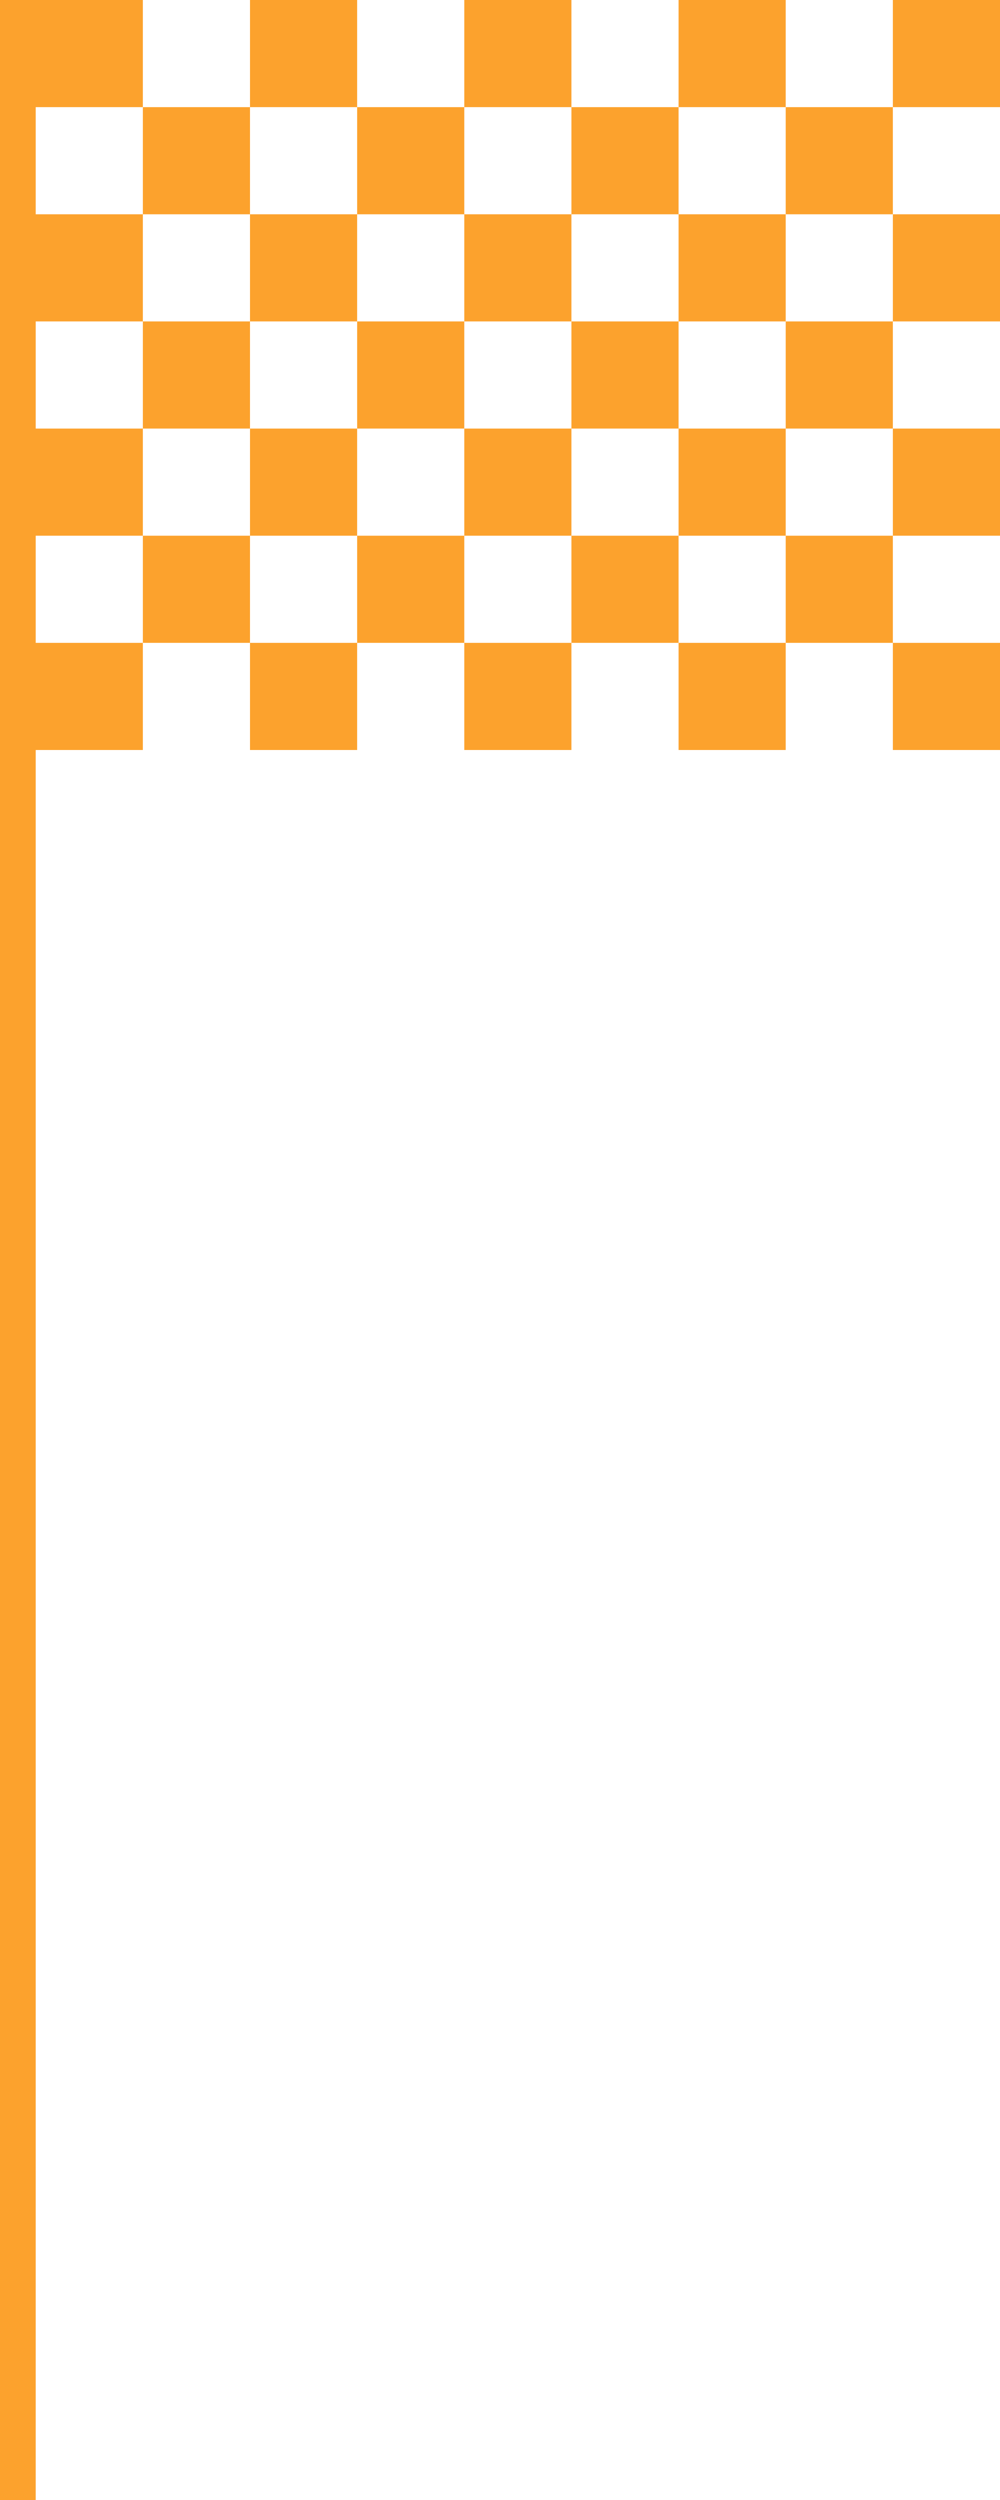 <svg width="28" height="70" viewBox="0 0 28 70" fill="none" xmlns="http://www.w3.org/2000/svg">
<path fill-rule="evenodd" clip-rule="evenodd" d="M1 0H0V70H1V21H4V18H7V21H10V18H13V21H16V18H19V21H22V18H25V21H28V18H25V15H28V12H25V9H28V6H25V3H28V0H25V3H22V0H19V3H16V0H13V3H10V0H7V3H4V0H1ZM4 6V3H1V6H4ZM7 6V3H10V6H7ZM7 9V6H4V9H1V12H4V15H1V18H4V15H7V18H10V15H13V18H16V15H19V18H22V15H25V12H22V9H25V6H22V3H19V6H16V3H13V6H10V9H7ZM7 12H4V9H7V12ZM10 12H7V15H10V12ZM13 12V15H16V12H19V15H22V12H19V9H22V6H19V9H16V6H13V9H10V12H13ZM13 12V9H16V12H13Z" fill="#FCA22D"/>
</svg>
